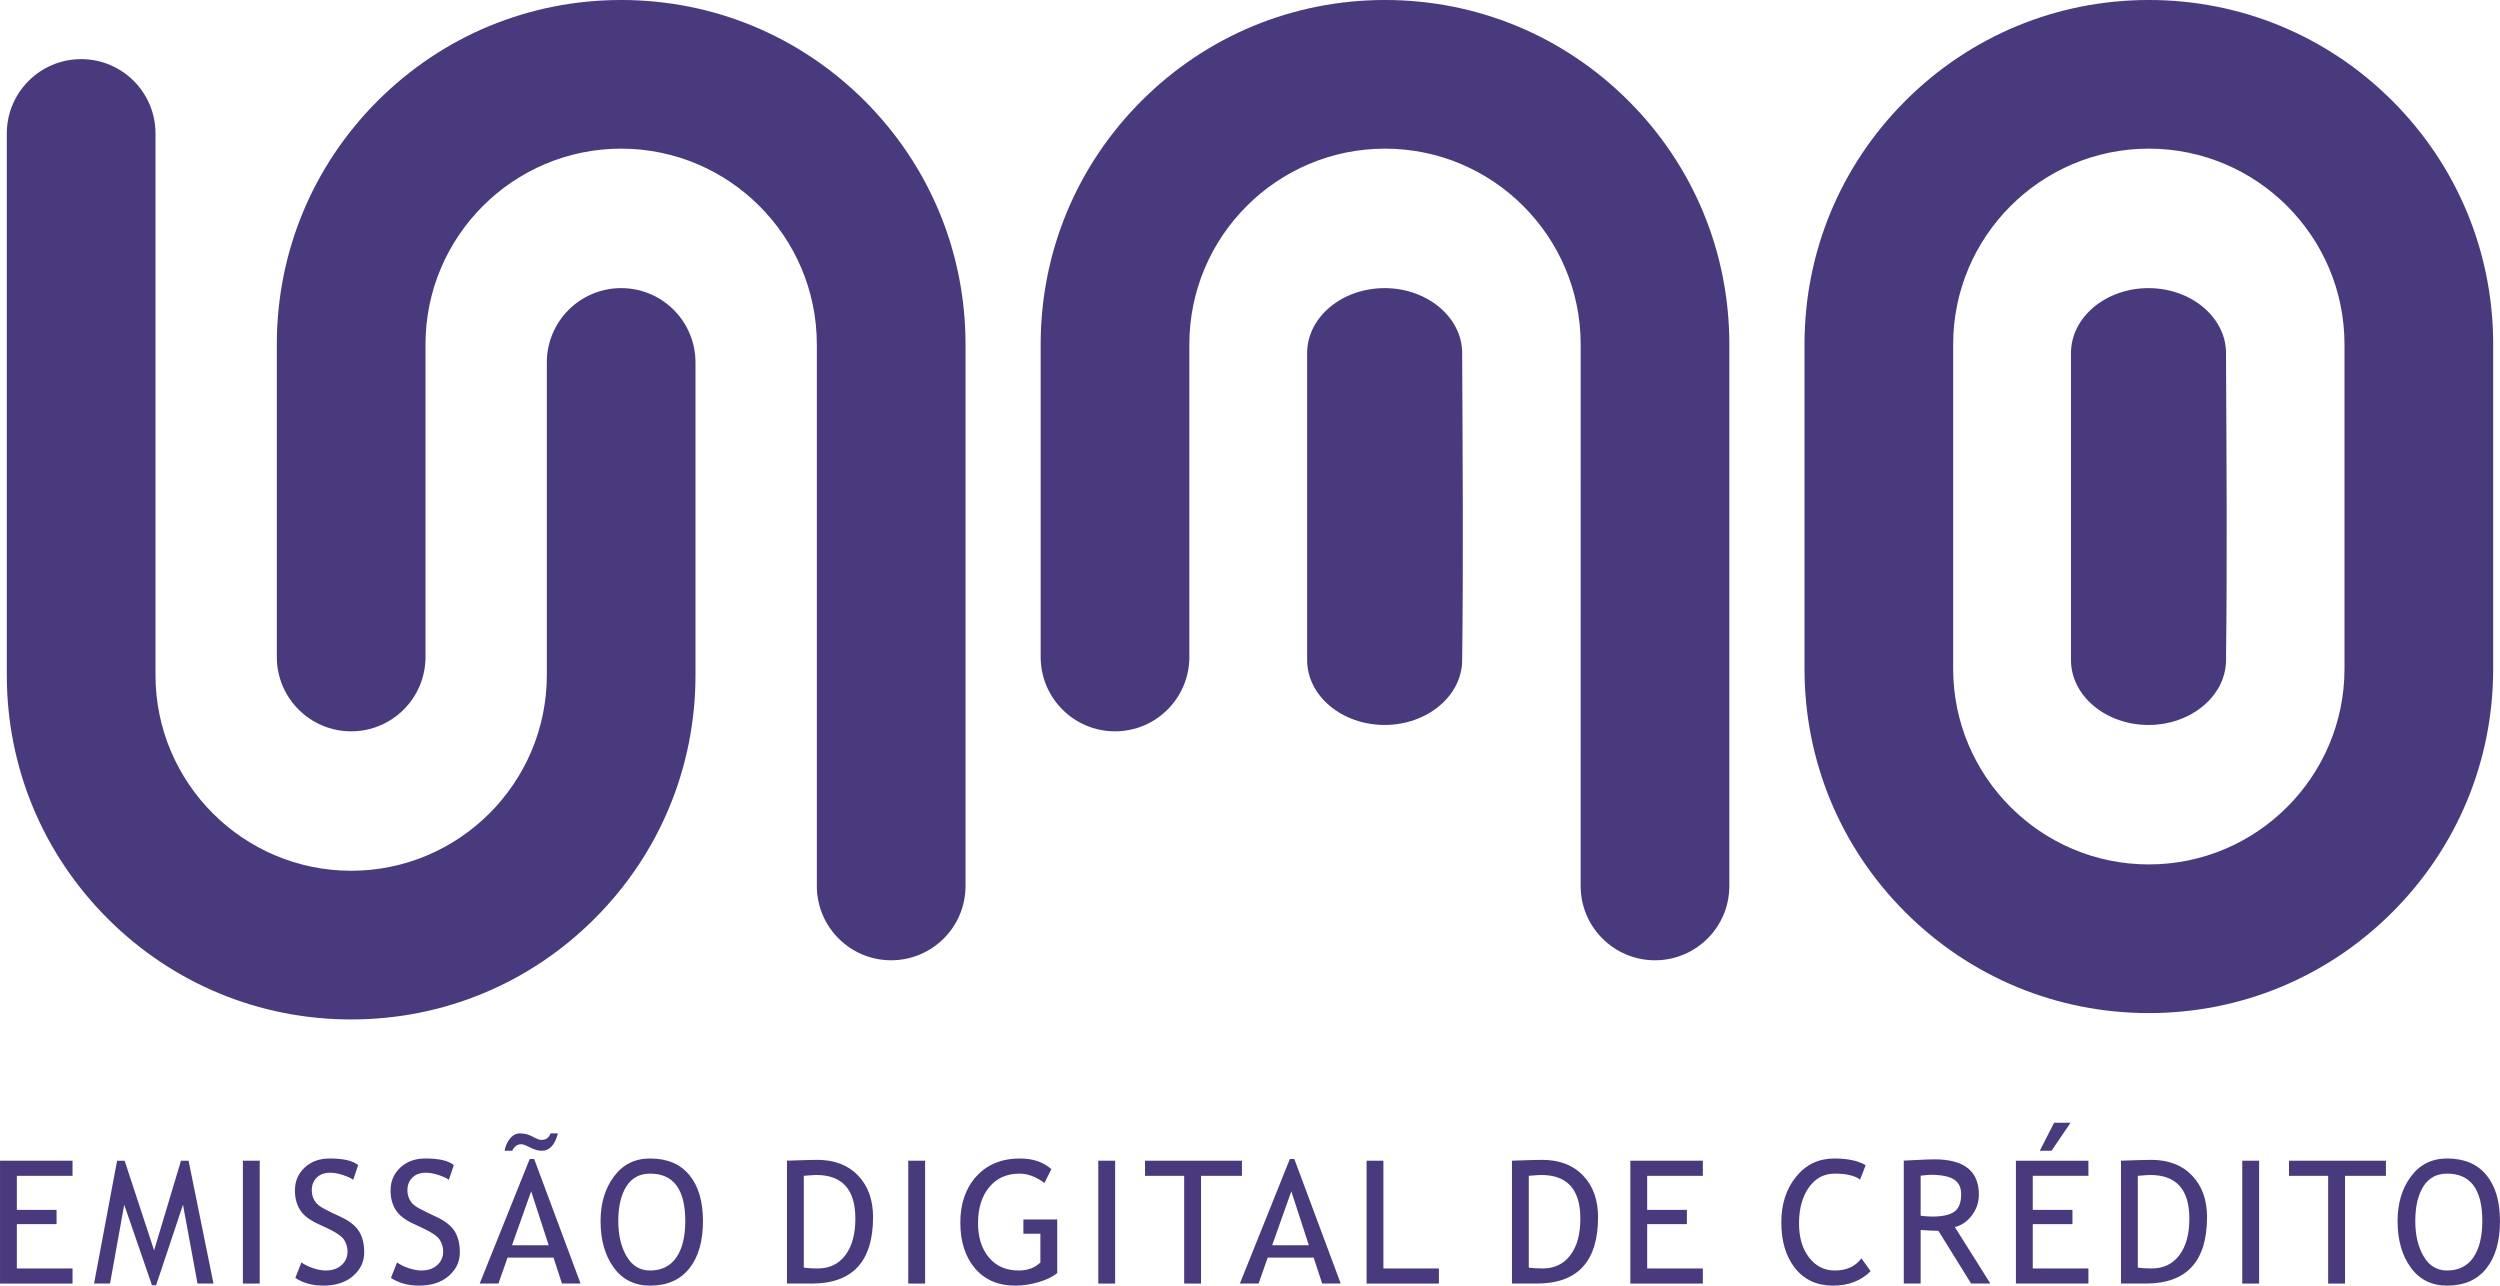 <?xml version="1.0" encoding="UTF-8"?>
<!DOCTYPE svg PUBLIC "-//W3C//DTD SVG 1.1//EN" "http://www.w3.org/Graphics/SVG/1.1/DTD/svg11.dtd">
<!-- Creator: CorelDRAW 2019 (64 Bit) -->
<svg xmlns="http://www.w3.org/2000/svg" xml:space="preserve" width="807px" height="415px" version="1.1" style="shape-rendering:geometricPrecision; text-rendering:geometricPrecision; image-rendering:optimizeQuality; fill-rule:evenodd; clip-rule:evenodd"
viewBox="0 0 824.72 424.12"
 xmlns:xlink="http://www.w3.org/1999/xlink"
 xmlns:xodm="http://www.corel.com/coreldraw/odm/2003">
 <defs>
  <style type="text/css">
   <![CDATA[
    .fil0 {fill:#49397D;fill-rule:nonzero}
   ]]>
  </style>
 </defs>
 <g id="Camada_x0020_1">
  <polygon class="fil0" points="5.55,387.9 5.55,399.13 18.65,399.13 18.65,403.83 5.55,403.83 5.55,418.46 23.92,418.46 23.92,423.44 0,423.44 0,382.91 23.92,382.91 23.92,387.9 "/>
  <polygon id="1" class="fil0" points="65.15,423.44 60.36,397.43 51.49,424.01 50.13,424.01 40.97,397.43 36.29,423.44 31.02,423.44 38.62,382.91 41.11,382.91 50.83,412.5 59.7,382.91 62.2,382.91 70.42,423.44 "/>
  <polygon id="2" class="fil0" points="80.12,423.44 80.12,382.91 85.67,382.91 85.67,423.44 "/>
  <path id="3" class="fil0" d="M97.41 421.57l2.02 -5.1c1.04,0.76 2.33,1.39 3.87,1.9 1.55,0.51 2.93,0.76 4.15,0.76 2.16,0 3.9,-0.59 5.21,-1.77 1.32,-1.18 1.98,-2.68 1.98,-4.51 0,-1.37 -0.37,-2.63 -1.1,-3.8 -0.73,-1.18 -2.57,-2.45 -5.51,-3.84l-3.28 -1.52c-2.77,-1.3 -4.71,-2.83 -5.8,-4.59 -1.11,-1.78 -1.66,-3.91 -1.66,-6.4 0,-3.03 1.08,-5.54 3.22,-7.54 2.15,-1.99 4.9,-2.98 8.27,-2.98 4.49,0 7.61,0.72 9.37,2.19l-1.63 4.84c-0.74,-0.54 -1.87,-1.07 -3.38,-1.57 -1.53,-0.5 -2.92,-0.76 -4.22,-0.76 -1.89,0 -3.37,0.54 -4.45,1.61 -1.08,1.07 -1.62,2.45 -1.62,4.13 0,1.03 0.2,1.97 0.58,2.82 0.39,0.85 0.93,1.56 1.62,2.13 0.69,0.57 2.11,1.38 4.25,2.41l3.32 1.58c2.78,1.31 4.72,2.88 5.84,4.69 1.12,1.82 1.68,4.13 1.68,6.93 0,3.06 -1.23,5.63 -3.68,7.76 -2.45,2.13 -5.72,3.18 -9.82,3.18 -3.6,0 -6.68,-0.85 -9.23,-2.55z"/>
  <path id="4" class="fil0" d="M128.96 421.57l2.02 -5.1c1.04,0.76 2.33,1.39 3.87,1.9 1.55,0.51 2.93,0.76 4.15,0.76 2.16,0 3.9,-0.59 5.22,-1.77 1.31,-1.18 1.97,-2.68 1.97,-4.51 0,-1.37 -0.37,-2.63 -1.1,-3.8 -0.72,-1.18 -2.57,-2.45 -5.5,-3.84l-3.28 -1.52c-2.78,-1.3 -4.72,-2.83 -5.81,-4.59 -1.11,-1.78 -1.66,-3.91 -1.66,-6.4 0,-3.03 1.08,-5.54 3.23,-7.54 2.14,-1.99 4.89,-2.98 8.26,-2.98 4.49,0 7.62,0.72 9.37,2.19l-1.63 4.84c-0.74,-0.54 -1.87,-1.07 -3.38,-1.57 -1.52,-0.5 -2.92,-0.76 -4.22,-0.76 -1.89,0 -3.37,0.54 -4.45,1.61 -1.08,1.07 -1.62,2.45 -1.62,4.13 0,1.03 0.2,1.97 0.58,2.82 0.39,0.85 0.93,1.56 1.62,2.13 0.69,0.57 2.12,1.38 4.25,2.41l3.33 1.58c2.77,1.31 4.71,2.88 5.84,4.69 1.11,1.82 1.67,4.13 1.67,6.93 0,3.06 -1.23,5.63 -3.68,7.76 -2.44,2.13 -5.72,3.18 -9.82,3.18 -3.6,0 -6.68,-0.85 -9.23,-2.55z"/>
  <path id="5" class="fil0" d="M185.39 423.44l-2.8 -8.56 -15.16 0 -3.01 8.56 -6.18 0 16.5 -41.09 1.47 0 15.31 41.09 -6.13 0zm-10.17 -30.44l-6.32 17.8 12.1 0 -5.78 -17.8zm8.81 -19.1c-0.97,3.82 -2.75,5.73 -5.31,5.73 -1.16,0 -2.43,-0.36 -3.83,-1.08 -1.39,-0.72 -2.37,-1.08 -2.95,-1.08 -1.3,0 -2.3,0.72 -2.98,2.16l-2.5 0c0.26,-1.55 0.85,-2.89 1.79,-4.03 0.92,-1.13 2.02,-1.7 3.29,-1.7 1.52,0 2.9,0.36 4.19,1.08 1.27,0.72 2.24,1.07 2.88,1.07 1.49,0 2.48,-0.71 2.99,-2.15l2.43 0z"/>
  <path id="6" class="fil0" d="M198.12 402.82c0,-5.87 1.47,-10.77 4.42,-14.72 2.94,-3.95 6.91,-5.92 11.91,-5.92 5.63,0 9.95,1.81 12.95,5.45 3,3.64 4.5,8.7 4.5,15.19 0,6.66 -1.5,11.87 -4.52,15.64 -3,3.77 -7.32,5.66 -12.93,5.66 -5.11,0 -9.11,-1.99 -12,-5.98 -2.89,-3.97 -4.33,-9.08 -4.33,-15.32zm5.84 0c0,4.65 0.91,8.52 2.75,11.64 1.83,3.12 4.42,4.67 7.75,4.67 3.77,0 6.65,-1.42 8.64,-4.28 1.97,-2.86 2.96,-6.87 2.96,-12.03 0,-10.44 -3.86,-15.65 -11.6,-15.65 -3.43,0 -6.04,1.39 -7.82,4.2 -1.79,2.81 -2.68,6.62 -2.68,11.45z"/>
  <path id="7" class="fil0" d="M267.77 423.44l-8.16 0 0 -40.54c5.2,-0.18 8.53,-0.27 9.99,-0.27 5.66,0 10.15,1.72 13.46,5.16 3.29,3.44 4.95,8.02 4.95,13.73 0,14.62 -6.75,21.92 -20.24,21.92zm-2.61 -35.55l0 30.29c1.24,0.18 2.76,0.28 4.59,0.28 3.86,0 6.9,-1.46 9.1,-4.36 2.21,-2.9 3.32,-6.93 3.32,-12.1 0,-9.59 -4.3,-14.38 -12.9,-14.38 -0.51,0 -1.88,0.09 -4.11,0.27z"/>
  <polygon id="8" class="fil0" points="299.62,423.44 299.62,382.91 305.18,382.91 305.18,423.44 "/>
  <path id="9" class="fil0" d="M346.84 385.69l-2.3 4.56c-2.78,-2.06 -5.51,-3.08 -8.19,-3.08 -4.24,0 -7.58,1.49 -10.04,4.48 -2.45,2.99 -3.67,6.95 -3.67,11.88 0,4.68 1.2,8.45 3.6,11.32 2.4,2.86 5.67,4.28 9.82,4.28 2.95,0 5.33,-0.88 7.15,-2.65l0 -9.48 -5.61 0 0 -4.7 11.17 0 0 17.65c-1.48,1.25 -3.54,2.26 -6.17,3.02 -2.65,0.77 -5.21,1.15 -7.7,1.15 -5.59,0 -10.01,-1.9 -13.25,-5.68 -3.24,-3.8 -4.85,-8.85 -4.85,-15.14 0,-6.27 1.77,-11.36 5.33,-15.27 3.55,-3.9 8.35,-5.85 14.38,-5.85 4.23,0 7.68,1.17 10.33,3.51z"/>
  <polygon id="10" class="fil0" points="362.31,423.44 362.31,382.91 367.87,382.91 367.87,423.44 "/>
  <polygon id="11" class="fil0" points="396.21,387.9 396.21,423.44 390.65,423.44 390.65,387.9 377.73,387.9 377.73,382.91 409.7,382.91 409.7,387.9 "/>
  <path id="12" class="fil0" d="M436.17 423.44l-2.81 -8.56 -15.16 0 -3.01 8.56 -6.17 0 16.49 -41.09 1.47 0 15.31 41.09 -6.12 0zm-10.18 -30.44l-6.32 17.8 12.1 0 -5.78 -17.8z"/>
  <polygon id="13" class="fil0" points="450.82,423.44 450.82,382.91 456.37,382.91 456.37,418.46 474.68,418.46 474.68,423.44 "/>
  <path id="14" class="fil0" d="M506.94 423.44l-8.16 0 0 -40.54c5.21,-0.18 8.53,-0.27 10,-0.27 5.65,0 10.14,1.72 13.45,5.16 3.3,3.44 4.95,8.02 4.95,13.73 0,14.62 -6.75,21.92 -20.24,21.92zm-2.61 -35.55l0 30.29c1.24,0.18 2.76,0.28 4.59,0.28 3.86,0 6.9,-1.46 9.1,-4.36 2.22,-2.9 3.32,-6.93 3.32,-12.1 0,-9.59 -4.3,-14.38 -12.9,-14.38 -0.51,0 -1.88,0.09 -4.11,0.27z"/>
  <polygon id="15" class="fil0" points="543.39,387.9 543.39,399.13 556.48,399.13 556.48,403.83 543.39,403.83 543.39,418.46 561.75,418.46 561.75,423.44 537.83,423.44 537.83,382.91 561.75,382.91 561.75,387.9 "/>
  <path id="16" class="fil0" d="M615.47 384.39l-1.85 4.73c-1.78,-1.3 -4.56,-1.95 -8.36,-1.95 -3.56,0 -6.41,1.53 -8.56,4.59 -2.15,3.07 -3.22,7.02 -3.22,11.84 0,4.62 1.1,8.37 3.3,11.23 2.2,2.87 5.05,4.3 8.53,4.3 3.79,0 6.72,-1.33 8.76,-4l3.04 4.23c-3.21,3.18 -7.34,4.76 -12.39,4.76 -5.3,0 -9.47,-1.9 -12.52,-5.73 -3.04,-3.82 -4.56,-8.85 -4.56,-15.12 0,-6.05 1.62,-11.08 4.87,-15.08 3.25,-4.01 7.45,-6.01 12.61,-6.01 4.41,0 7.86,0.73 10.35,2.21z"/>
  <path id="17" class="fil0" d="M650.26 423.44l-10.8 -17.4c-1.24,0 -3.19,-0.09 -5.86,-0.27l0 17.67 -5.56 0 0 -40.56c0.21,0 1.64,-0.07 4.31,-0.21 2.67,-0.14 4.61,-0.21 5.83,-0.21 9.76,0 14.63,3.88 14.63,11.64 0,2.55 -0.78,4.85 -2.35,6.89 -1.57,2.04 -3.43,3.3 -5.59,3.8l11.74 18.65 -6.35 0zm-16.66 -35.6l0 13.22c1.32,0.18 2.61,0.28 3.87,0.28 3.32,0 5.72,-0.54 7.24,-1.61 1.51,-1.08 2.26,-2.99 2.26,-5.75 0,-2.28 -0.81,-3.91 -2.42,-4.92 -1.63,-1 -4.19,-1.5 -7.69,-1.5 -0.55,0 -1.64,0.1 -3.26,0.28z"/>
  <path id="18" class="fil0" d="M670.59 387.9l0 11.23 13.09 0 0 4.7 -13.09 0 0 14.63 18.36 0 0 4.98 -23.92 0 0 -40.53 23.92 0 0 4.99 -18.36 0zm12.47 -17.51l-6.29 9.24 -3.86 0 4.71 -9.24 5.44 0z"/>
  <path id="19" class="fil0" d="M707.85 423.44l-8.16 0 0 -40.54c5.2,-0.18 8.53,-0.27 9.99,-0.27 5.66,0 10.15,1.72 13.45,5.16 3.3,3.44 4.95,8.02 4.95,13.73 0,14.62 -6.74,21.92 -20.23,21.92zm-2.61 -35.55l0 30.29c1.24,0.18 2.76,0.28 4.58,0.28 3.87,0 6.91,-1.46 9.11,-4.36 2.21,-2.9 3.32,-6.93 3.32,-12.1 0,-9.59 -4.3,-14.38 -12.9,-14.38 -0.51,0 -1.88,0.09 -4.11,0.27z"/>
  <polygon id="20" class="fil0" points="739.7,423.44 739.7,382.91 745.26,382.91 745.26,423.44 "/>
  <polygon id="21" class="fil0" points="773.6,387.9 773.6,423.44 768.04,423.44 768.04,387.9 755.12,387.9 755.12,382.91 787.09,382.91 787.09,387.9 "/>
  <path id="22" class="fil0" d="M790.94 402.82c0,-5.87 1.47,-10.77 4.42,-14.72 2.94,-3.95 6.92,-5.92 11.92,-5.92 5.63,0 9.94,1.81 12.95,5.45 2.99,3.64 4.49,8.7 4.49,15.19 0,6.66 -1.5,11.87 -4.51,15.64 -3.01,3.77 -7.32,5.66 -12.93,5.66 -5.12,0 -9.11,-1.99 -12,-5.98 -2.89,-3.97 -4.34,-9.08 -4.34,-15.32zm5.84 0c0,4.65 0.92,8.52 2.75,11.64 1.83,3.12 4.42,4.67 7.75,4.67 3.77,0 6.66,-1.42 8.64,-4.28 1.97,-2.86 2.97,-6.87 2.97,-12.03 0,-10.44 -3.87,-15.65 -11.61,-15.65 -3.42,0 -6.03,1.39 -7.82,4.2 -1.78,2.81 -2.68,6.62 -2.68,11.45z"/>
  <path class="fil0" d="M229.43 119.57l0 103.14c0,30.35 -11.81,58.87 -33.27,80.33 -21.45,21.45 -49.98,33.27 -80.32,33.27 -30.34,0 -58.87,-11.82 -80.33,-33.27 -21.45,-21.46 -33.27,-49.98 -33.27,-80.33l0 -178.68c0,-13.54 10.98,-24.52 24.53,-24.52 13.54,0 24.52,10.98 24.52,24.52l0 178.68c0,35.6 28.96,64.55 64.55,64.55 35.59,0 64.55,-28.95 64.55,-64.55l0 -103.14c0,-13.55 10.98,-24.52 24.52,-24.52 13.55,0 24.52,10.97 24.52,24.52z"/>
  <path class="fil0" d="M318.51 113.6l0 178.68c0,13.54 -10.98,24.51 -24.53,24.51 -13.54,0 -24.52,-10.97 -24.52,-24.51l0 -178.68c0,-35.6 -28.96,-64.56 -64.55,-64.56 -35.59,0 -64.55,28.96 -64.55,64.56l0 103.14c0,13.54 -10.98,24.52 -24.52,24.52 -13.55,0 -24.53,-10.98 -24.53,-24.52l0 -103.14c0,-30.35 11.82,-58.87 33.27,-80.33 21.46,-21.45 49.99,-33.27 80.33,-33.27 30.34,0 58.87,11.82 80.33,33.27 21.45,21.46 33.27,49.98 33.27,80.33z"/>
  <path class="fil0" d="M822.48 201.59l0 19.03c0,30.34 -11.82,58.87 -33.28,80.32 -21.45,21.45 -49.97,33.27 -80.32,33.27 -30.34,0 -58.86,-11.82 -80.33,-33.27 -21.45,-21.45 -33.26,-49.98 -33.26,-80.32 0,-35.68 0,-71.35 0,-107.02 0,-30.35 11.81,-58.87 33.26,-80.33 21.46,-21.45 49.99,-33.27 80.33,-33.27 30.35,0 58.87,11.82 80.33,33.27 21.45,21.46 33.27,49.98 33.27,80.33 0,29.32 0,58.66 0,87.99zm-178.15 19.03c0,35.59 28.96,64.55 64.55,64.55 35.59,0 64.55,-28.96 64.55,-64.55 0,-35.68 0,-71.35 0,-107.02 0,-35.6 -28.95,-64.56 -64.55,-64.56 -35.59,0 -64.55,28.96 -64.55,64.56 0,35.67 0,71.34 0,107.02z"/>
  <path class="fil0" d="M570.49 113.6l0 178.68c0,13.54 -10.98,24.51 -24.52,24.51 -13.54,0 -24.53,-10.97 -24.53,-24.51l0.01 -178.68c0,-35.6 -28.96,-64.56 -64.55,-64.56 -35.6,0 -64.55,28.96 -64.55,64.56l0 103.14c0,13.54 -10.98,24.52 -24.53,24.52 -13.54,0 -24.52,-10.98 -24.52,-24.52l0 -103.14c0,-30.35 11.82,-58.87 33.27,-80.33 21.46,-21.45 49.98,-33.27 80.33,-33.27 30.34,0 58.86,11.82 80.32,33.27 21.46,21.46 33.27,49.98 33.27,80.33z"/>
  <path class="fil0" d="M734.34 217.96c-0.15,11.7 -11.62,21.2 -25.57,21.2 -14.1,0 -25.57,-9.61 -25.57,-21.42 0,-33.76 0,-67.51 0,-101.26 0,-11.82 11.47,-21.43 25.57,-21.43 13.95,0 25.42,9.51 25.57,21.2 0.15,33.94 0.43,67.85 0,101.71z"/>
  <path class="fil0" d="M482.35 217.96c-0.15,11.7 -11.62,21.2 -25.57,21.2 -14.1,0 -25.57,-9.61 -25.57,-21.42 0,-33.76 0,-67.51 0,-101.26 0,-11.82 11.47,-21.43 25.57,-21.43 13.95,0 25.42,9.51 25.57,21.2 0.15,33.94 0.43,67.85 0,101.71z"/>
 </g>
</svg>

